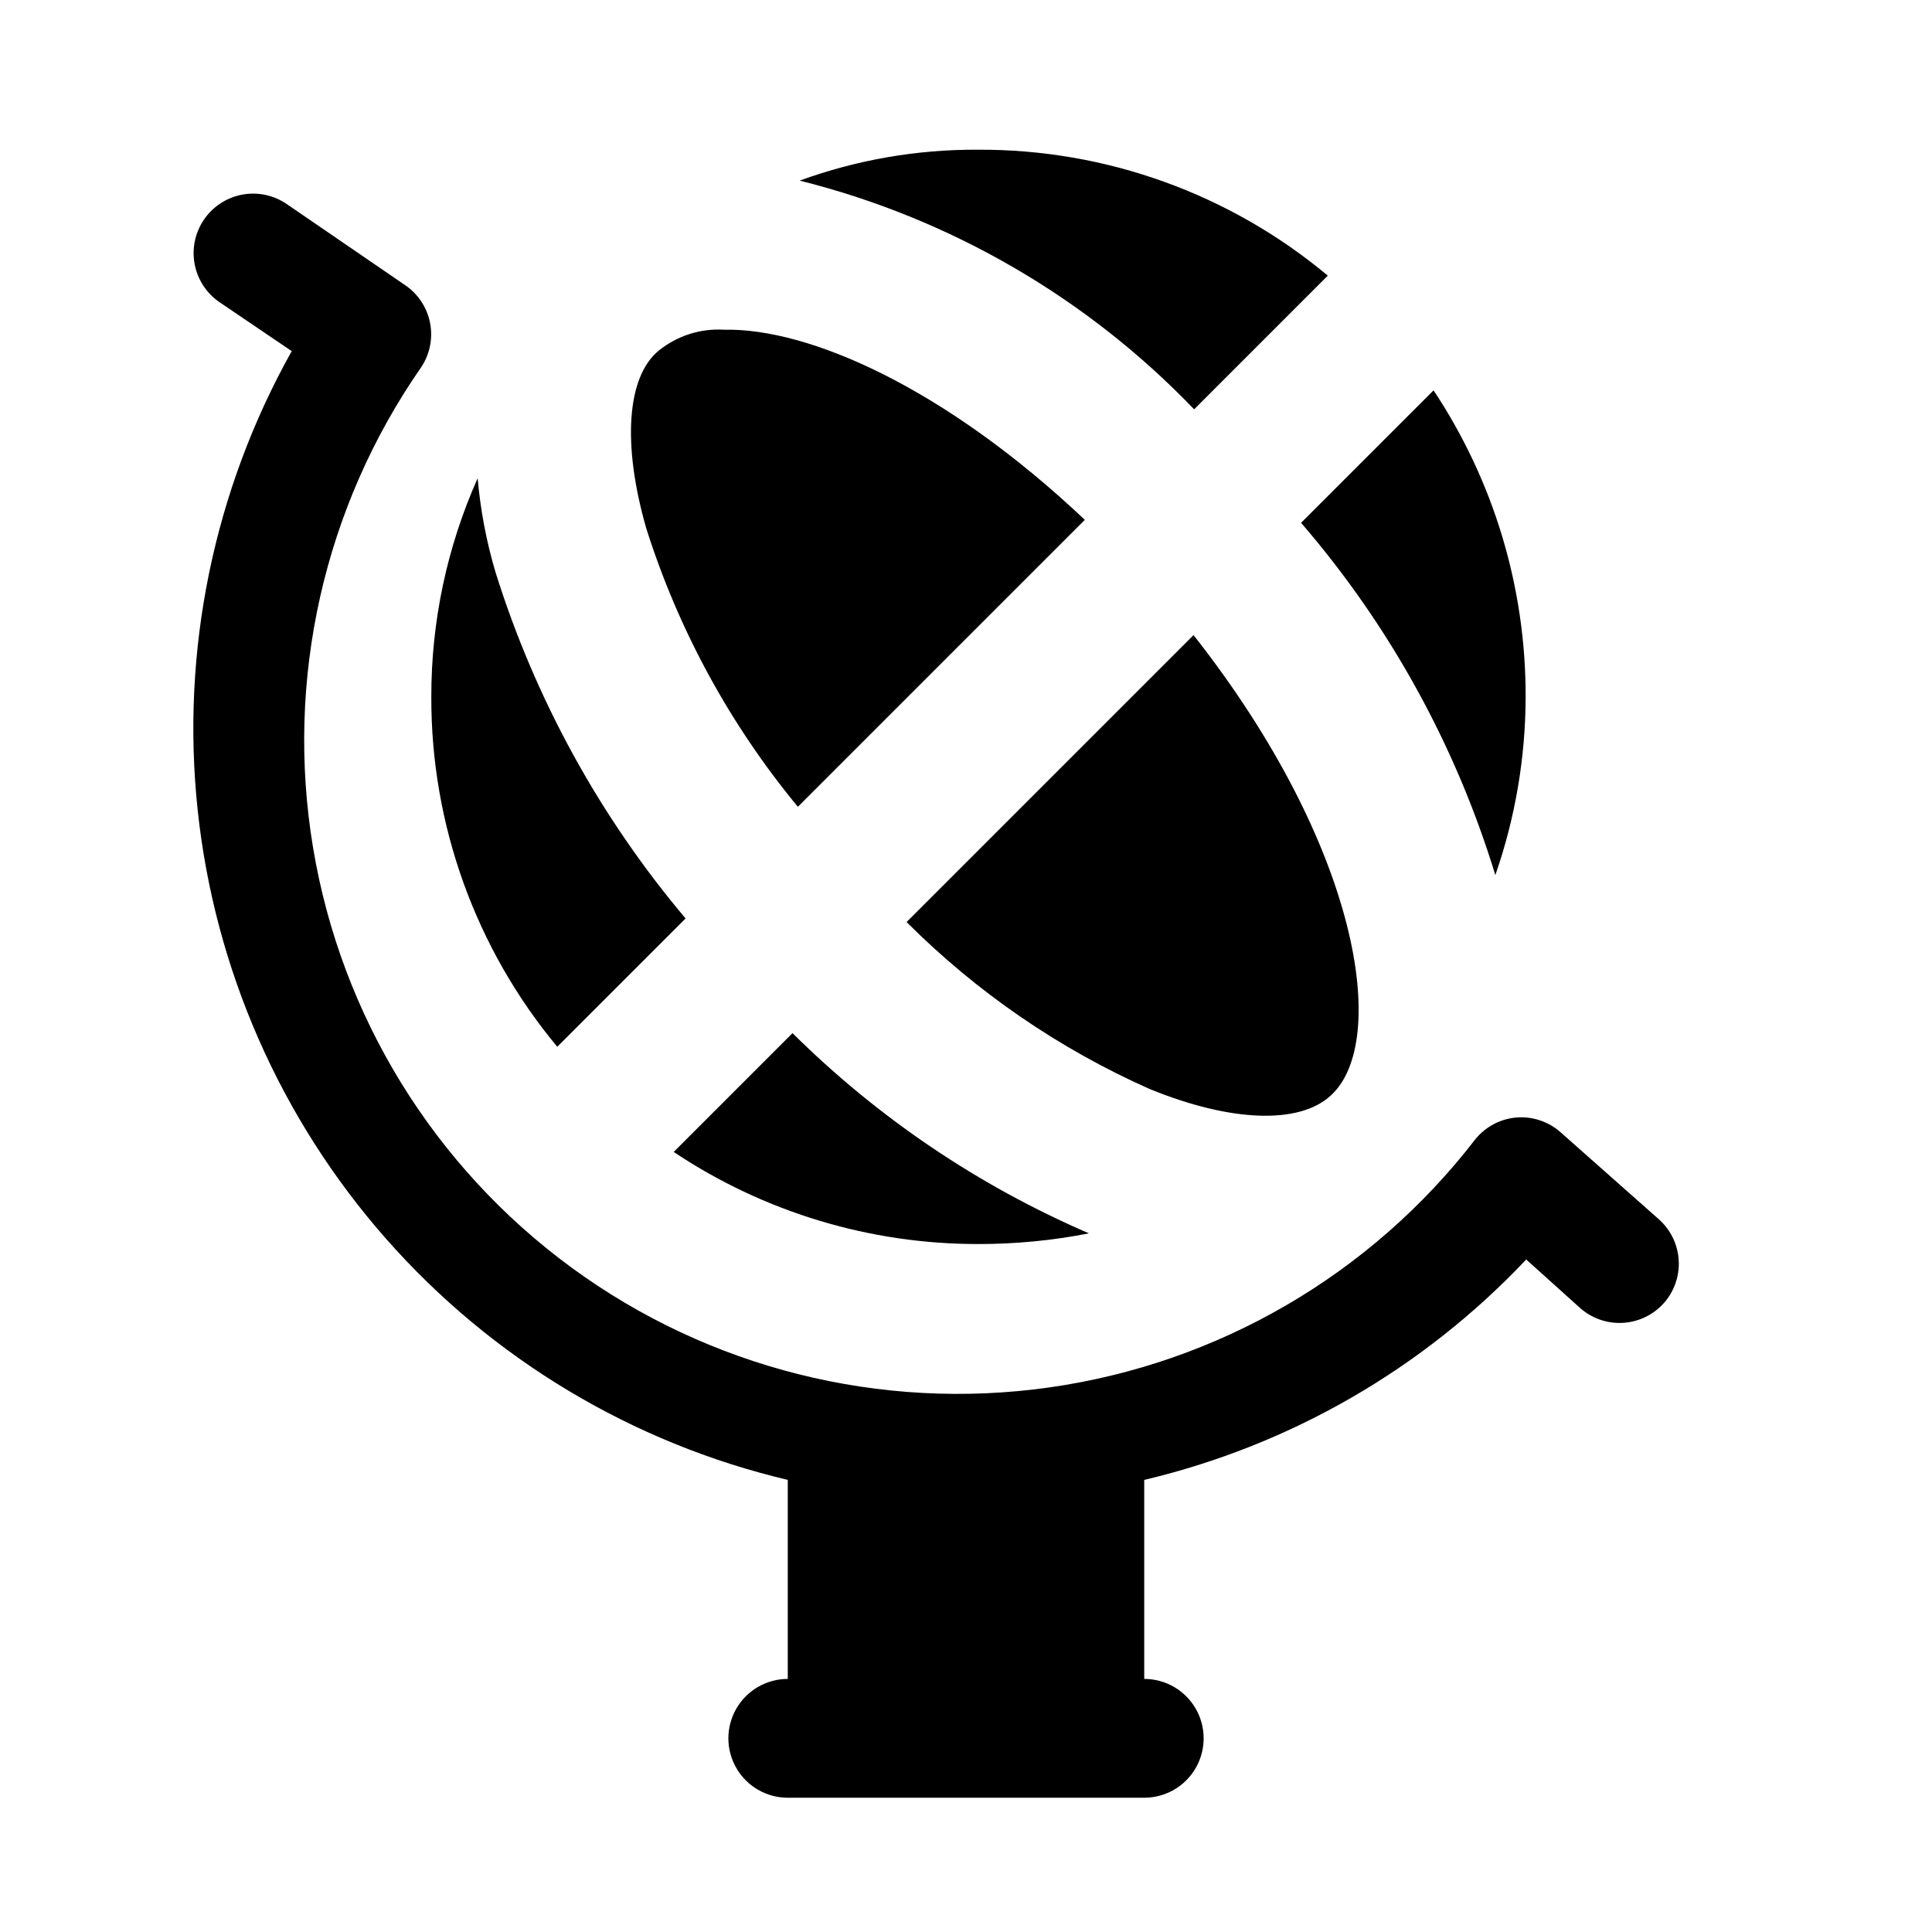 <?xml version="1.0" encoding="UTF-8"?>
<!-- Uploaded to: SVG Repo, www.svgrepo.com, Generator: SVG Repo Mixer Tools -->
<svg fill="#000000" width="800px" height="800px" version="1.1" viewBox="144 144 512 512" xmlns="http://www.w3.org/2000/svg">
 <g>
  <path d="m584.99 489.27c-2.785 3.156-6.715 5.062-10.918 5.301-4.199 0.234-8.32-1.219-11.441-4.039l-14.168-12.754c-27.316 28.941-62.508 49.246-101.23 58.41v52.742c5.625 0 10.824 3.004 13.637 7.875 2.812 4.871 2.812 10.871 0 15.742-2.812 4.871-8.012 7.871-13.637 7.871h-94.465c-5.625 0-10.82-3-13.633-7.871-2.812-4.871-2.812-10.871 0-15.742 2.812-4.871 8.008-7.875 13.633-7.875v-52.742c-41.238-9.758-78.43-32.078-106.44-63.875-28.012-31.801-45.465-71.512-49.945-113.65-4.484-42.141 4.227-84.633 24.926-121.61l-19.051-12.91c-3.465-2.336-5.859-5.957-6.66-10.062-0.797-4.102 0.07-8.355 2.41-11.82 2.336-3.465 5.957-5.859 10.059-6.66 4.106-0.797 8.359 0.07 11.824 2.41l31.488 21.57v-0.004c3.426 2.336 5.793 5.926 6.59 9.992 0.793 4.066-0.047 8.285-2.34 11.734-25.809 37.102-36.094 82.82-28.656 127.4 7.434 44.578 32 84.484 68.457 111.2 36.453 26.711 81.906 38.117 126.65 31.781 44.746-6.34 85.246-29.918 112.85-65.703 2.68-3.34 6.602-5.441 10.863-5.828 4.309-0.363 8.578 1.059 11.809 3.938l26.137 23.145h-0.004c3.059 2.773 4.906 6.641 5.141 10.762 0.238 4.125-1.156 8.176-3.879 11.277z"/>
  <path d="m548.31 328.68c-0.031 16.078-2.746 32.043-8.031 47.23-10.488-34.359-28.02-66.156-51.48-93.363l35.109-35.109h-0.004c15.984 24.074 24.473 52.344 24.406 81.242z"/>
  <path d="m495.88 217.05-35.422 35.426c-28.453-29.637-64.688-50.645-104.54-60.613 15.133-5.512 31.129-8.281 47.234-8.188 33.879-0.164 66.727 11.66 92.73 33.375z"/>
  <path d="m432.59 470.85c-9.648 1.895-19.453 2.844-29.285 2.832-28.746 0.051-56.859-8.441-80.766-24.402l31.488-31.488c22.637 22.445 49.285 40.445 78.562 53.059z"/>
  <path d="m325.69 387.4-34.008 34.008c-21.66-26.039-33.473-58.863-33.379-92.73-0.031-19.965 4.152-39.707 12.281-57.941 0.734 8.43 2.316 16.766 4.723 24.879 10.523 33.641 27.648 64.848 50.383 91.785z"/>
  <path d="m431.49 281.76-76.043 76.043h-0.004c-17.977-21.762-31.605-46.777-40.145-73.684-6.453-22.355-5.195-40.305 3.305-47.23 4.887-3.93 11.062-5.894 17.32-5.512 22.199-0.473 58.25 15.113 95.566 50.383z"/>
  <path d="m496.67 434.32c-8.344 7.715-26.449 7.086-48.02-1.73-24.004-10.664-45.832-25.664-64.395-44.242l76.043-76.043c44.242 56.207 51.957 107.85 36.371 122.02z"/>
 </g>
</svg>